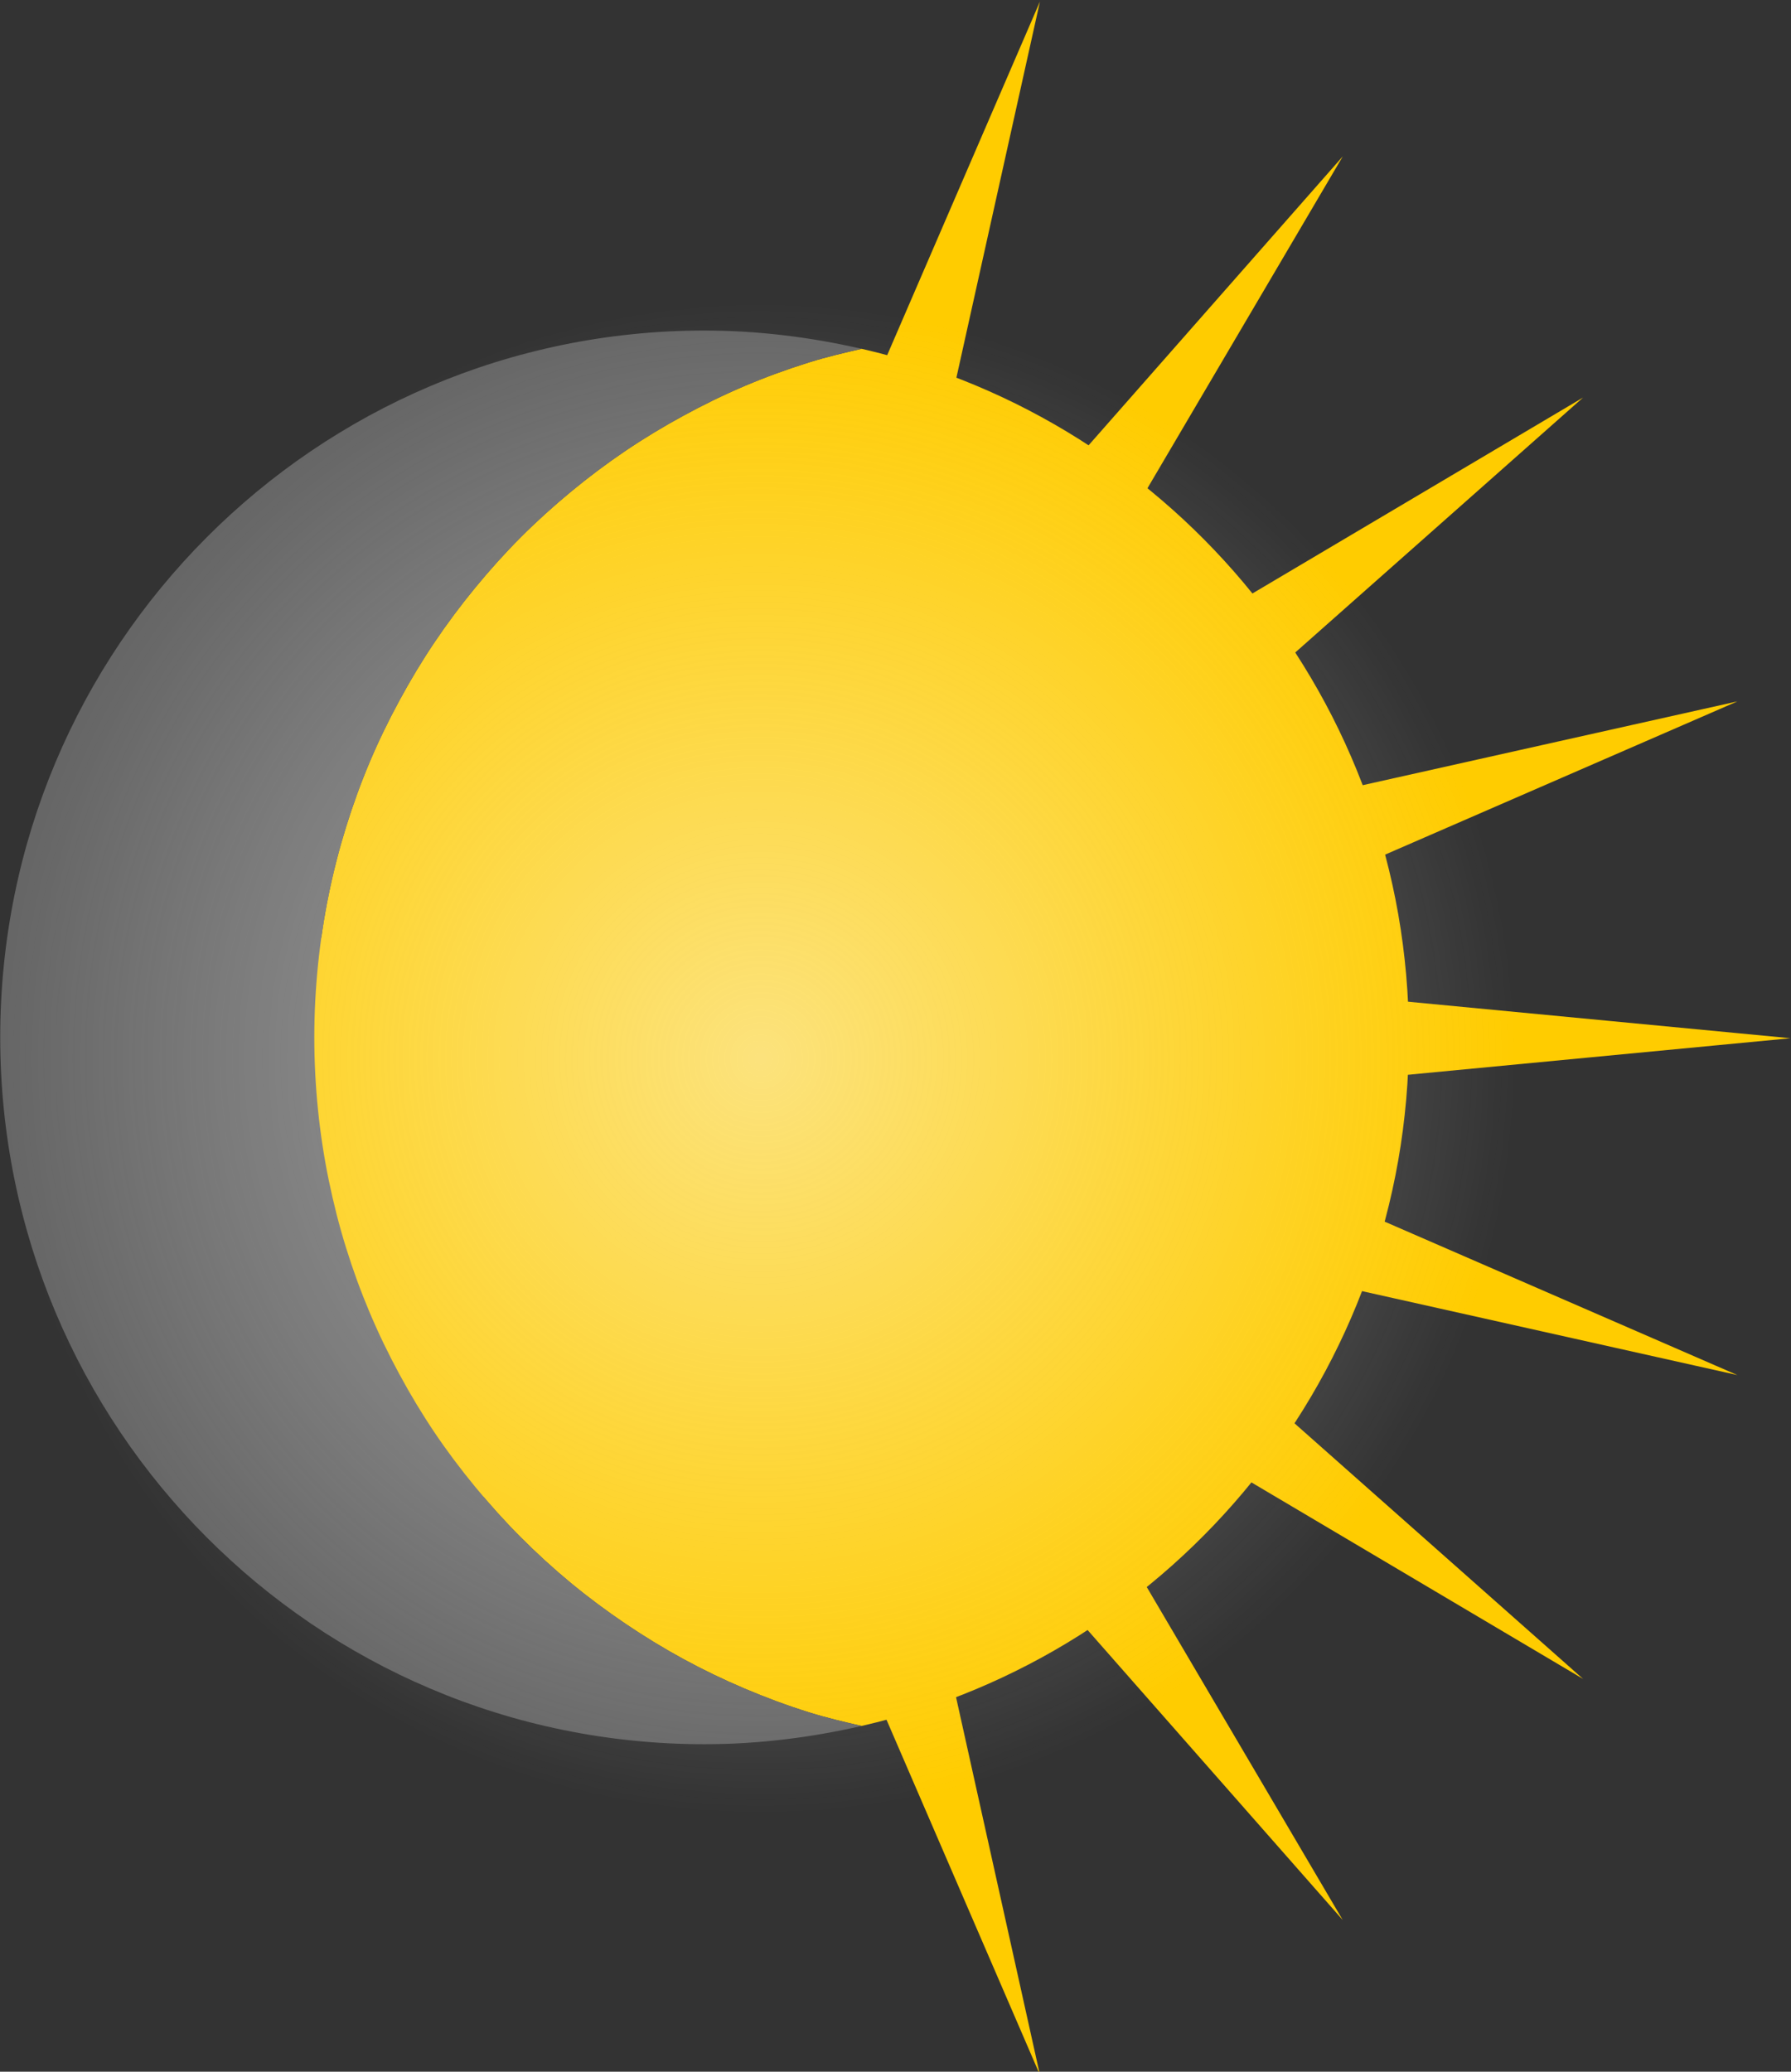 <?xml version="1.0" encoding="UTF-8" standalone="no"?>
<!-- Created with Inkscape (http://www.inkscape.org/) -->

<svg
   xmlns:dc="http://purl.org/dc/elements/1.1/"
   xmlns:cc="http://creativecommons.org/ns#"
   xmlns:rdf="http://www.w3.org/1999/02/22-rdf-syntax-ns#"
   xmlns:svg="http://www.w3.org/2000/svg"
   xmlns="http://www.w3.org/2000/svg"
   xmlns:xlink="http://www.w3.org/1999/xlink"
   xmlns:sodipodi="http://sodipodi.sourceforge.net/DTD/sodipodi-0.dtd"
   xmlns:inkscape="http://www.inkscape.org/namespaces/inkscape"
   width="320"
   height="370"
   id="svg2"
   version="1.1"
   inkscape:version="0.48.4 r9939"
   sodipodi:docname="CanaanismMoonSun.svg">
  <rect width="100%" height="100%" fill="#333333" stroke="none"/>
  <defs
     id="defs4">
    <linearGradient
       inkscape:collect="always"
       id="linearGradient3797">
      <stop
         style="stop-color:#f9f9f9;stop-opacity:1;"
         offset="0"
         id="stop3799" />
      <stop
         style="stop-color:#f9f9f9;stop-opacity:0;"
         offset="1"
         id="stop3801" />
    </linearGradient>
    <radialGradient
       inkscape:collect="always"
       xlink:href="#linearGradient3797"
       id="radialGradient3803"
       cx="-315.168"
       cy="70.972"
       fx="-315.168"
       fy="70.972"
       r="107.038"
       gradientUnits="userSpaceOnUse" />
  </defs>
  <sodipodi:namedview
     id="base"
     pagecolor="#ffffff"
     bordercolor="#666666"
     borderopacity="1.0"
     inkscape:pageopacity="0.0"
     inkscape:pageshadow="2"
     inkscape:zoom="1.1771484"
     inkscape:cx="120.06862"
     inkscape:cy="119.81246"
     inkscape:document-units="px"
     inkscape:current-layer="g3006"
     showgrid="false"
     fit-margin-top="0"
     fit-margin-left="0"
     fit-margin-right="0"
     fit-margin-bottom="0"
     inkscape:window-width="1920"
     inkscape:window-height="1058"
     inkscape:window-x="-8"
     inkscape:window-y="-8"
     inkscape:window-maximized="1" />
  <g
     inkscape:label="Layer 1"
     inkscape:groupmode="layer"
     id="layer1"
     transform="translate(-254.931,-350.135)">
    <g
       id="g3006"
       transform="translate(347.522,-147.032)">
      <g
         id="g3014"
         transform="matrix(1.001,0,0,1.004,0.133,-3.127)">
        <path
           sodipodi:nodetypes="cccccccccccccccccccc"
           inkscape:connector-curvature="0"
           id="path2996"
           d="m -114.568,283.025 43.284,-99.852 -23.674,106.223 72.021,-81.589 -55.34,93.709 93.709,-55.34 -81.589,72.021 106.223,-23.674 -99.852,43.284 108.34,10.31 -108.34,10.31 99.852,43.284 -106.223,-23.674 81.589,72.021 -93.709,-55.34 55.34,93.709 -72.021,-81.589 23.674,106.223 -43.284,-99.852 c -148.136,49.155 -71.541,-145.735 -1e-5,-130.187 z"
           inkscape:transform-center-y="9.5971812"
           style="fill:#ffcc00;fill-opacity:1;fill-rule:evenodd;stroke:none"
           transform="matrix(1.118,0,0,1.118,172.686,293.791)" />
        <path
           inkscape:connector-curvature="0"
           style="fill:#ffcc00;fill-opacity:1;fill-rule:evenodd;stroke:none"
           d="m 61.159,560.348 c -3.153,0.719 -6.286,1.455 -9.344,2.406 -3.937,1.224 -7.802,2.628 -11.562,4.219 -3.76,1.591 -7.406,3.377 -10.969,5.312 -3.563,1.936 -7.031,4.022 -10.375,6.281 -3.344,2.259 -6.583,4.688 -9.688,7.25 -3.105,2.562 -6.093,5.25 -8.938,8.094 -2.844,2.844 -5.531,5.833 -8.094,8.938 -2.562,3.105 -4.991,6.343 -7.25,9.688 -2.259,3.344 -4.346,6.812 -6.281,10.375 -1.936,3.563 -3.722,7.208 -5.312,10.969 -1.591,3.76 -2.994,7.626 -4.219,11.562 -1.225,3.937 -2.256,7.939 -3.094,12.031 -0.837,4.092 -1.477,8.273 -1.906,12.5 -0.429,4.227 -0.656,8.504 -0.656,12.844 0,4.34 0.227,8.648 0.656,12.875 0.429,4.227 1.069,8.376 1.906,12.469 0.837,4.092 1.869,8.126 3.094,12.062 1.225,3.937 2.628,7.771 4.219,11.531 1.591,3.76 3.377,7.437 5.312,11 1.936,3.563 4.022,7.031 6.281,10.375 2.259,3.344 4.688,6.552 7.25,9.656 2.562,3.105 5.25,6.093 8.094,8.938 2.844,2.844 5.833,5.563 8.938,8.125 3.105,2.562 6.343,4.959 9.688,7.219 3.344,2.259 6.812,4.377 10.375,6.312 3.563,1.936 7.208,3.691 10.969,5.281 3.76,1.591 7.626,3.026 11.562,4.25 3.058,0.951 6.191,1.687 9.344,2.406 55.929,-12.75 97.687,-62.709 97.687,-122.5 0,-59.791 -41.759,-109.719 -97.687,-122.469 z"
           id="path2992" />
        <path
           inkscape:connector-curvature="0"
           style="fill:#666666;fill-opacity:1;fill-rule:evenodd;stroke:none"
           d="m 33.128,557.098 c -69.437,0 -125.719,56.281 -125.719,125.719 0,69.437 56.281,125.75 125.719,125.75 9.646,0 19.008,-1.193 28.031,-3.25 -3.153,-0.719 -6.286,-1.455 -9.344,-2.406 -3.937,-1.224 -7.802,-2.659 -11.562,-4.25 -3.76,-1.591 -7.406,-3.346 -10.969,-5.281 -3.563,-1.936 -7.031,-4.053 -10.375,-6.312 -3.344,-2.259 -6.583,-4.657 -9.688,-7.219 -3.105,-2.562 -6.093,-5.281 -8.938,-8.125 -2.844,-2.844 -5.531,-5.833 -8.094,-8.938 -2.562,-3.105 -4.991,-6.312 -7.25,-9.656 -2.259,-3.344 -4.346,-6.812 -6.281,-10.375 -1.936,-3.563 -3.722,-7.24 -5.312,-11 -1.591,-3.76 -2.994,-7.594 -4.219,-11.531 -1.225,-3.937 -2.256,-7.97 -3.094,-12.062 -0.837,-4.092 -1.477,-8.242 -1.906,-12.469 -0.429,-4.227 -0.656,-8.535 -0.656,-12.875 0,-4.34 0.227,-8.617 0.656,-12.844 0.429,-4.227 1.069,-8.408 1.906,-12.5 0.837,-4.092 1.869,-8.094 3.094,-12.031 1.225,-3.937 2.628,-7.802 4.219,-11.562 1.591,-3.76 3.377,-7.406 5.312,-10.969 1.936,-3.563 4.022,-7.031 6.281,-10.375 2.259,-3.344 4.688,-6.583 7.25,-9.688 2.562,-3.105 5.25,-6.093 8.094,-8.938 2.844,-2.844 5.833,-5.532 8.938,-8.094 3.105,-2.562 6.343,-4.991 9.688,-7.25 3.344,-2.259 6.812,-4.346 10.375,-6.281 3.563,-1.936 7.208,-3.722 10.969,-5.312 3.76,-1.591 7.626,-2.994 11.562,-4.219 3.058,-0.951 6.191,-1.687 9.344,-2.406 -9.023,-2.057 -18.385,-3.25 -28.031,-3.25 z"
           id="path2987" />
      </g>
      <path
         sodipodi:type="arc"
         style="opacity:0.5;fill:url(#radialGradient3803);fill-opacity:1;fill-rule:evenodd;stroke:none"
         id="path3019"
         sodipodi:cx="-315.1684"
         sodipodi:cy="70.97229"
         sodipodi:rx="107.03833"
         sodipodi:ry="107.03833"
         d="m -208.13,70.972 a 107.038,107.038 0 1 1 -214.077,0 107.038,107.038 0 1 1 214.077,0 z"
         transform="matrix(1.262,0,0,1.262,441.043,596.662)" />
    </g>
  </g>
</svg>
